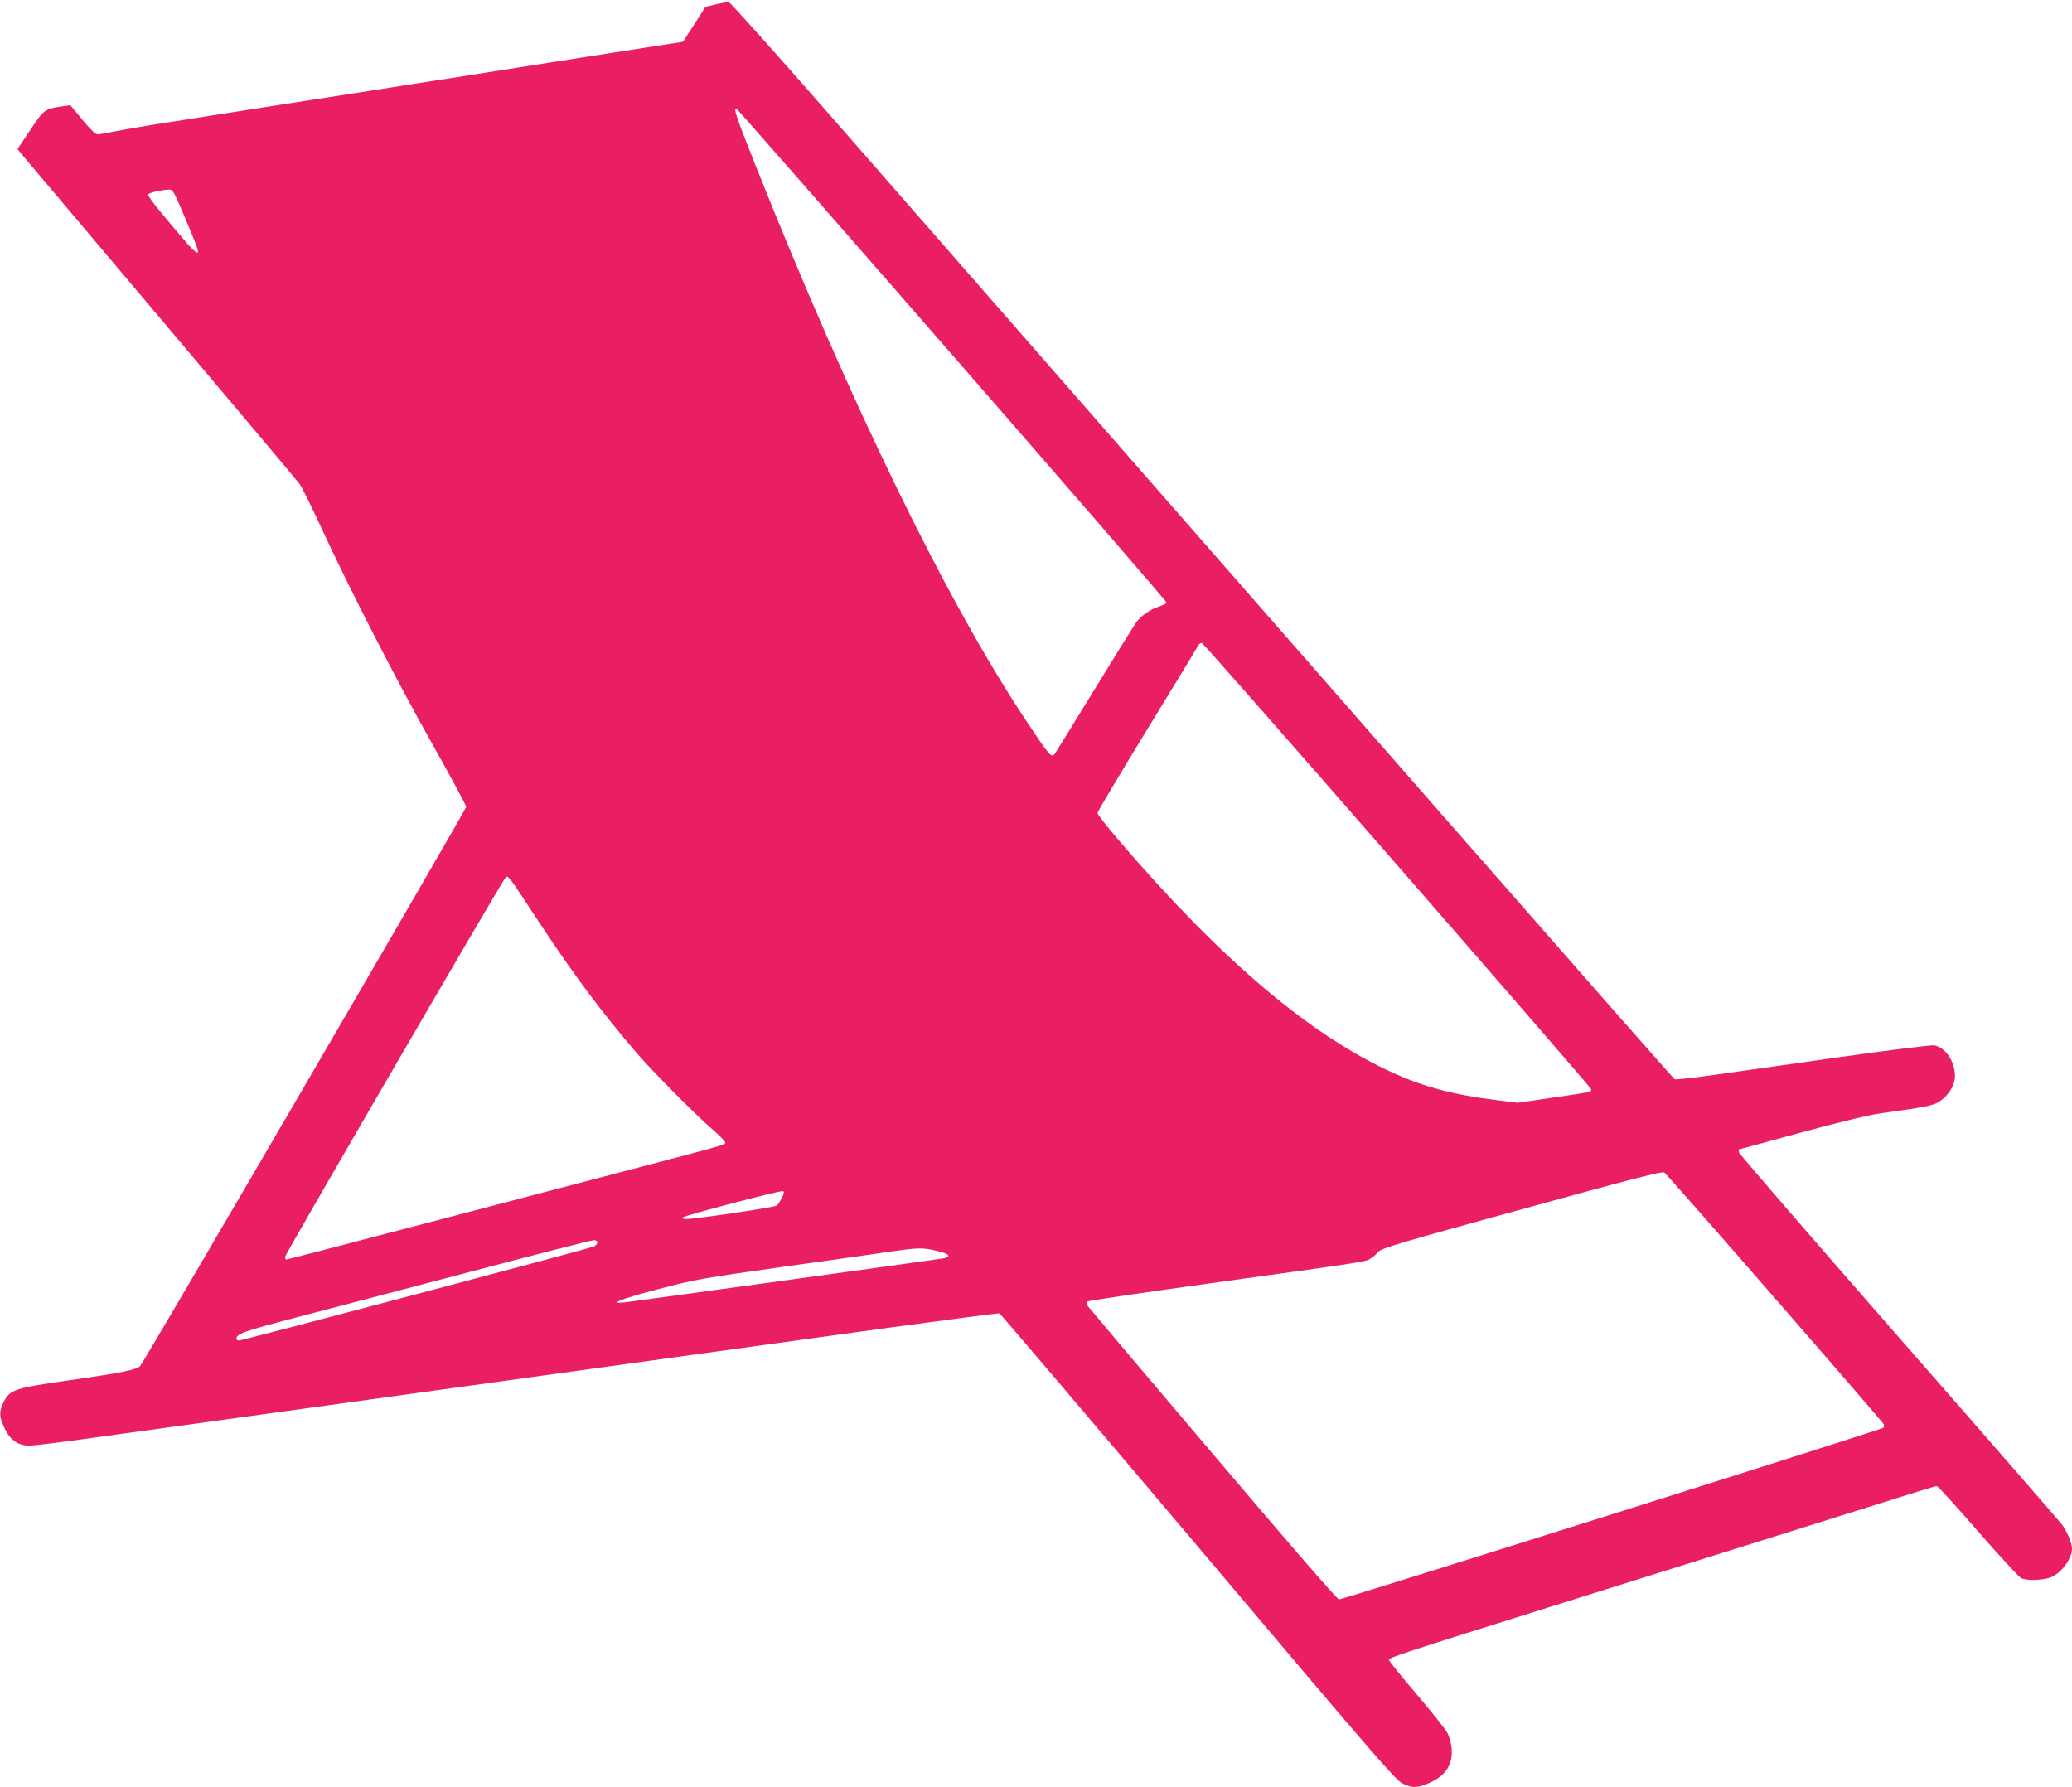 <?xml version="1.0" standalone="no"?>
<!DOCTYPE svg PUBLIC "-//W3C//DTD SVG 20010904//EN"
 "http://www.w3.org/TR/2001/REC-SVG-20010904/DTD/svg10.dtd">
<svg version="1.0" xmlns="http://www.w3.org/2000/svg"
 width="1280pt" height="1104pt" viewBox="0 0 1280 1104"
 preserveAspectRatio="xMidYMid meet">
<g transform="translate(0,1104) scale(0.1,-0.1)"
fill="#e91e63" stroke="none">
<path d="M4422 11013 l-64 -15 -69 -108 -70 -108 -102 -16 c-56 -8 -376 -59
-712 -111 -335 -53 -722 -114 -860 -135 -137 -22 -509 -80 -825 -129 -316 -50
-649 -102 -740 -116 -91 -14 -208 -35 -262 -45 -53 -11 -105 -20 -115 -20 -12
0 -48 34 -94 90 l-74 90 -45 -6 c-115 -17 -118 -19 -203 -147 l-79 -118 43
-52 c24 -29 411 -486 859 -1017 449 -531 827 -981 841 -1000 14 -19 72 -136
129 -260 184 -398 470 -955 688 -1341 116 -207 212 -384 212 -393 0 -16 -1990
-3429 -2014 -3454 -22 -23 -114 -42 -429 -87 -350 -50 -374 -58 -414 -135 -28
-56 -29 -85 -2 -147 36 -85 86 -123 162 -123 24 0 206 22 403 50 432 59 2630
364 3584 496 377 52 979 135 1339 185 359 49 659 88 665 86 7 -3 559 -652
1228 -1443 1067 -1264 1221 -1442 1262 -1461 61 -30 93 -29 169 5 101 46 145
116 134 217 -3 29 -14 70 -26 91 -11 22 -97 129 -190 239 -94 110 -171 205
-171 212 0 13 65 35 980 322 333 104 916 287 1295 406 1029 323 1098 345 1110
345 6 0 121 -125 254 -279 133 -153 254 -283 267 -290 39 -17 143 -13 189 8
63 28 125 115 125 174 0 35 -31 110 -64 152 -17 22 -471 544 -1010 1159 -538
615 -981 1127 -983 1137 -3 11 -3 19 0 19 3 0 175 47 383 104 251 68 420 109
499 120 293 40 326 48 368 80 58 45 90 109 83 168 -9 86 -60 155 -126 171 -13
3 -276 -29 -585 -73 -308 -44 -660 -94 -783 -111 -122 -17 -228 -29 -236 -26
-12 5 -2121 2412 -5185 5917 -353 404 -650 736 -659 737 -9 0 -46 -6 -80 -14z
m1463 -2168 c729 -836 1324 -1523 1322 -1528 -1 -5 -25 -16 -53 -26 -51 -17
-102 -53 -134 -94 -9 -12 -123 -195 -253 -407 -130 -212 -242 -394 -250 -405
-21 -28 -30 -19 -165 184 -493 734 -1099 1977 -1688 3458 -120 301 -135 348
-114 341 5 -1 606 -687 1335 -1523z m-4754 878 c94 -223 101 -243 86 -243 -7
0 -33 24 -58 53 -205 239 -251 299 -242 308 10 10 81 26 125 28 25 1 30 -8 89
-146z m7503 -4030 c658 -755 1196 -1376 1196 -1382 0 -5 -3 -12 -8 -15 -4 -2
-106 -19 -227 -36 l-220 -32 -135 17 c-254 31 -439 80 -626 164 -516 232
-1065 697 -1698 1435 -75 87 -136 165 -136 174 0 8 137 238 304 511 167 273
309 506 315 519 7 13 18 22 26 20 7 -2 551 -620 1209 -1375z m-5295 -363 c213
-322 383 -549 599 -800 97 -112 367 -385 465 -468 42 -37 77 -72 77 -79 0 -14
-12 -17 -315 -97 -115 -30 -699 -183 -1296 -340 -598 -157 -1092 -286 -1099
-286 -6 0 -10 8 -8 18 3 20 1332 2306 1357 2335 20 24 6 42 220 -283z m7626
-2310 c367 -421 669 -771 672 -778 3 -7 2 -17 -3 -22 -11 -11 -3338 -1060
-3362 -1060 -11 0 -296 329 -777 896 -418 492 -766 904 -774 915 -8 12 -10 24
-5 29 5 5 351 56 769 114 962 133 952 132 983 152 15 9 36 28 48 42 17 21 131
55 885 262 696 192 867 236 881 227 9 -7 317 -356 683 -777z m-6135 621 c-10
-21 -24 -42 -32 -48 -13 -11 -497 -83 -558 -83 -21 0 -30 4 -24 9 13 13 606
169 621 163 9 -3 7 -14 -7 -41z m-1140 -276 c0 -9 -10 -20 -22 -25 -34 -15
-2168 -580 -2189 -580 -11 0 -19 4 -19 8 0 33 40 47 371 134 189 50 675 177
1079 283 404 107 745 194 758 194 13 1 22 -5 22 -14z m2098 -52 c79 -18 94
-38 35 -47 -76 -12 -1910 -265 -1963 -271 -109 -12 -26 21 212 83 219 58 264
66 768 137 294 41 594 83 665 94 167 24 195 25 283 4z"/>
</g>
</svg>
